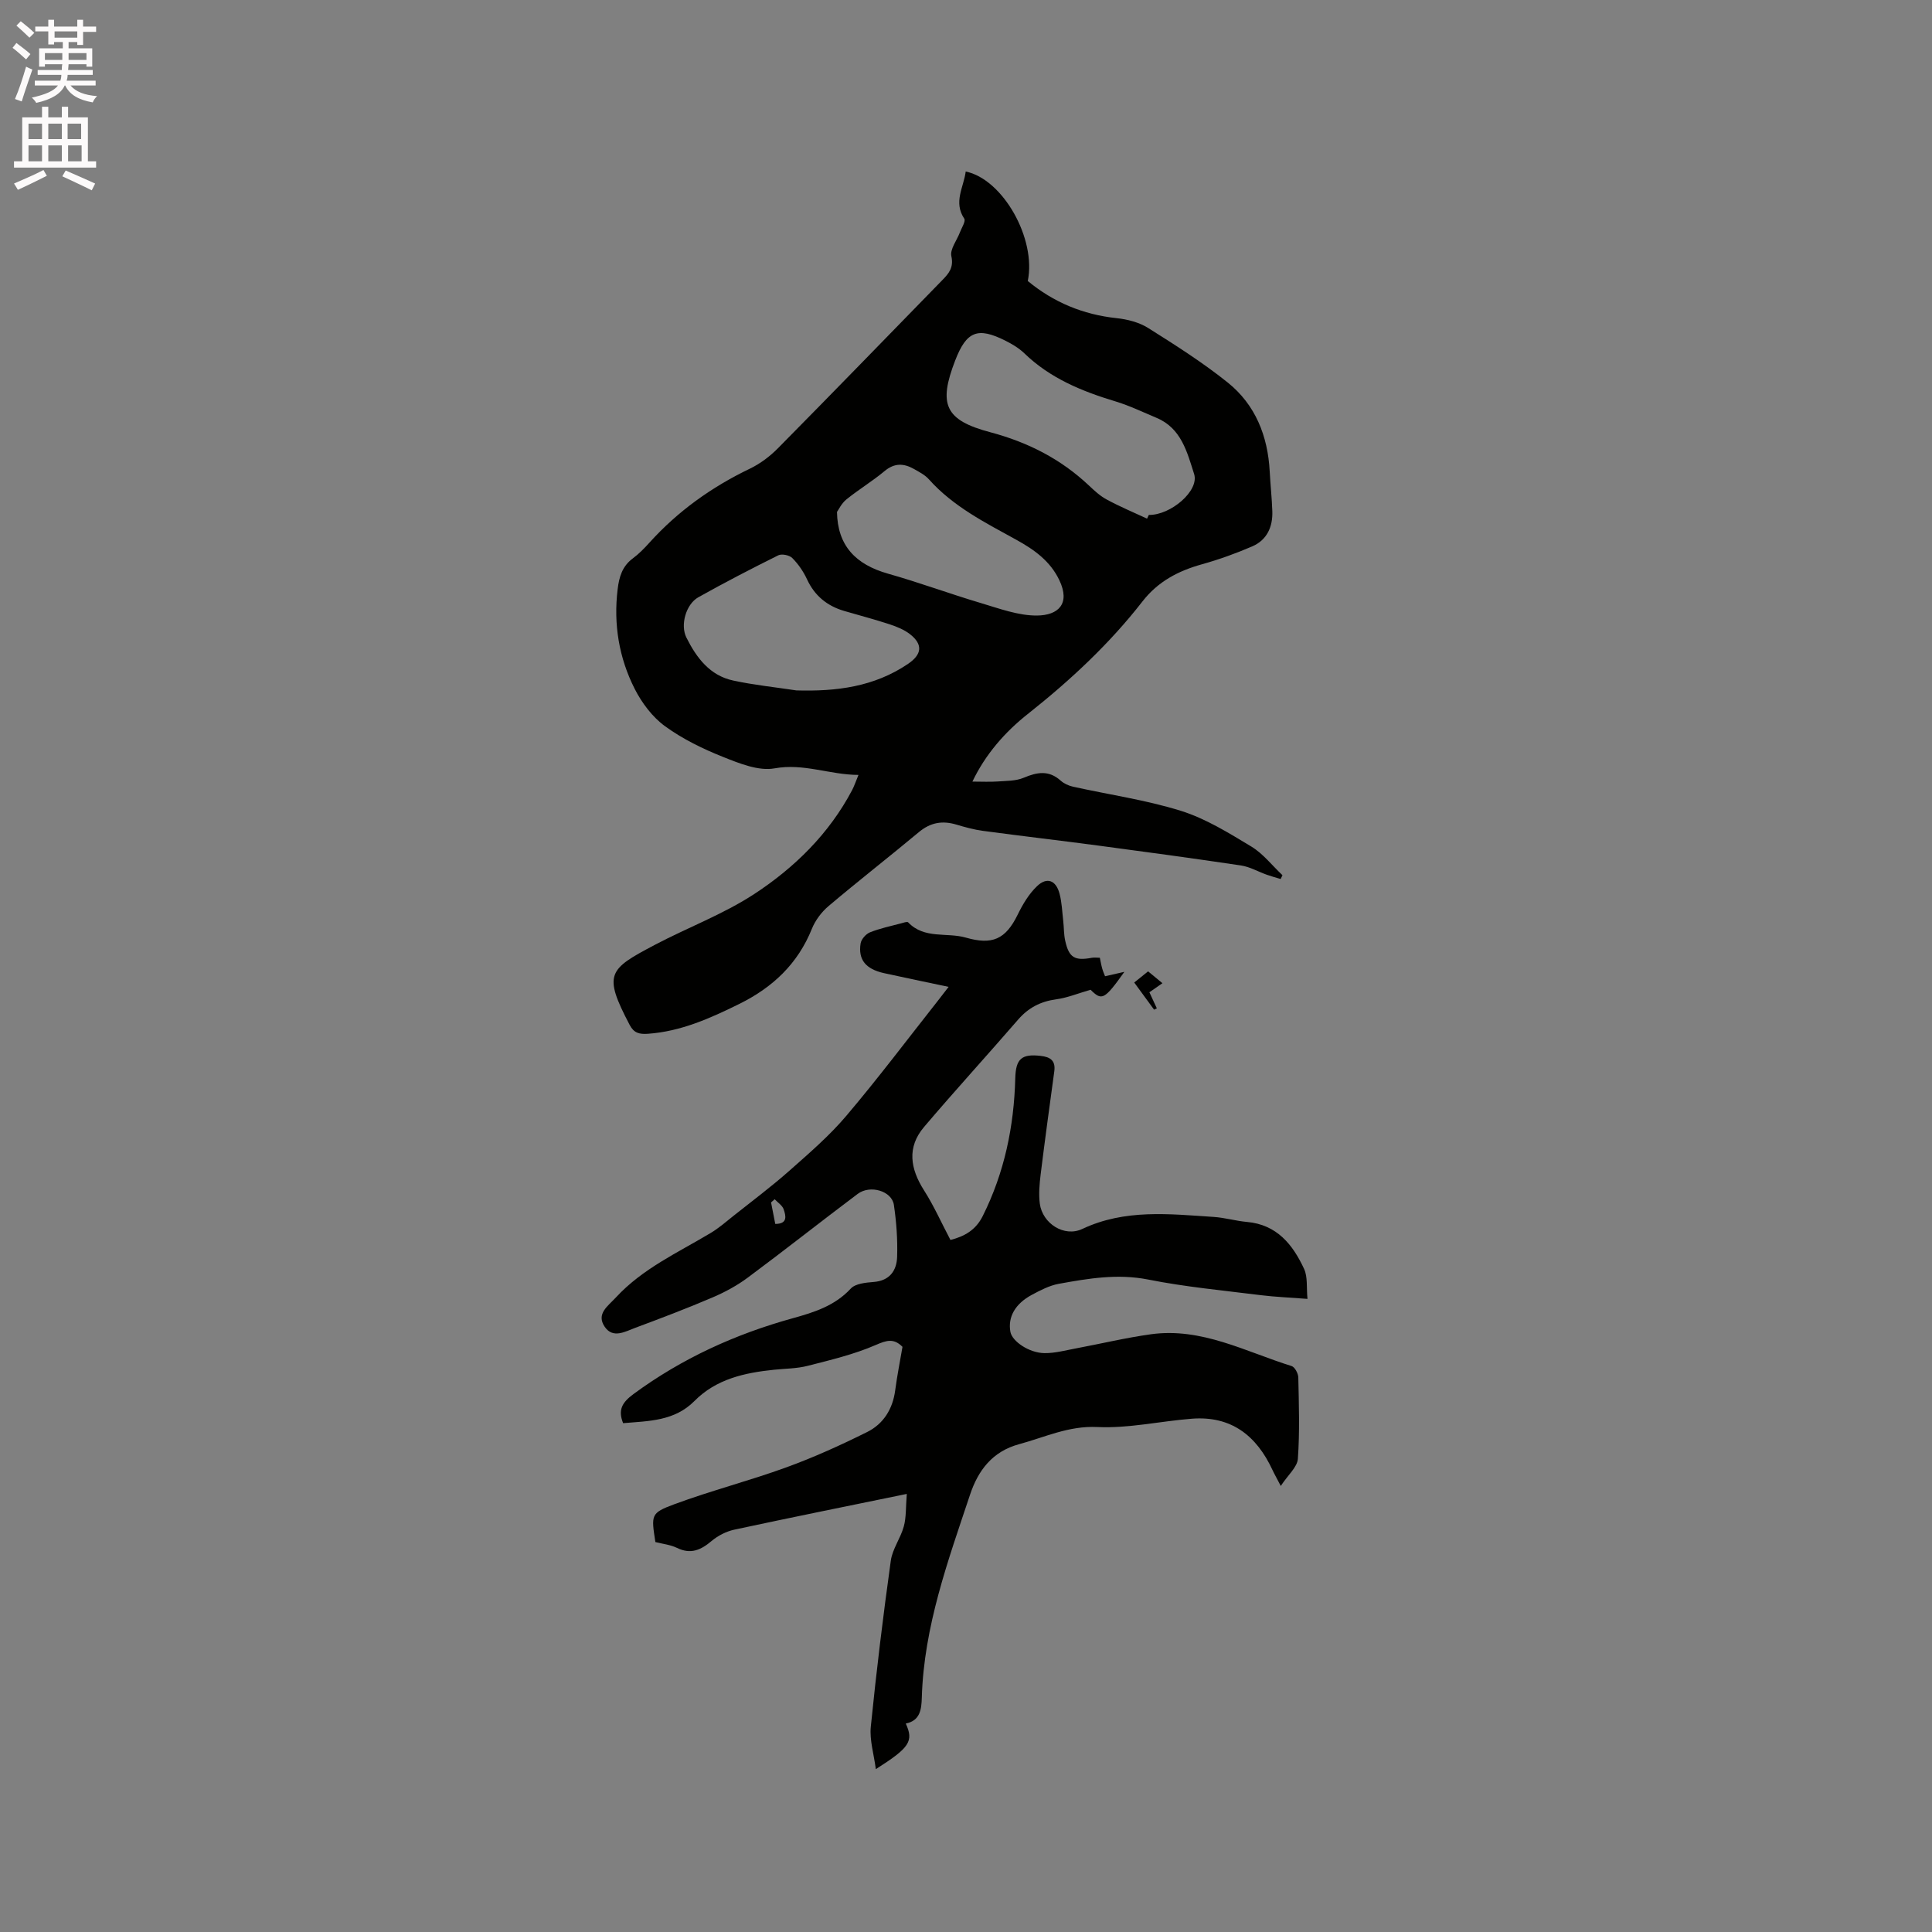 <svg enable-background="new 0 0 400 400" viewBox="0 0 400 400" xmlns="http://www.w3.org/2000/svg"><rect x="0" y="0" width="400" height="400" fill="#808080" stroke="none"/><path d="m2.6 9.9.8-1c.9.7 1.9 1.4 2.9 2.3l-.9 1.1c-1.1-1-2-1.8-2.8-2.4zm.5 10.6c.9-2.1 1.6-4.3 2.3-6.7.4.2.8.4 1.3.6-.7 2.1-1.5 4.3-2.2 6.6zm.3-15.2.9-.9c1 .8 2 1.6 2.8 2.4l-1 1c-.9-.9-1.8-1.7-2.7-2.5zm12.6-1.2h1.2v1.4h2.7v1.1h-2.7v2.7h-1.2v-.6h-1.8v1.3h4.9v3.8h-1.2v-.5h-3.7c0 .4-.1.9-.1 1.2h5.1v1h-5.2c0 .5-.1.9-.2 1.2h6v1h-5.2c1.1 1.3 2.9 2 5.5 2.2-.4.4-.7.8-.9 1.3-2.9-.5-4.8-1.6-5.7-3.5h-.1c-.8 1.7-2.7 2.9-5.9 3.6-.2-.4-.6-.8-.9-1.1 2.8-.6 4.6-1.4 5.4-2.5h-4.8v-1h5.3c.1-.3.2-.7.2-1.2h-4.9v-1h5c0-.4 0-.8.1-1.2h-3.6v.5h-1.2v-3.8h4.9v-1.3h-1.8v.5h-1.2v-2.7h-2.7v-1h2.7v-1.4h1.2v1.4h4.8zm-6.7 8.3h3.6c0-.4 0-.9 0-1.4h-3.6zm1.9-4.6h4.8v-1.3h-4.7v1.3zm6.7 3.2h-3.7v1.4h3.7z" fill="#fcfafa"/><path d="m8.7 22.1h1.3v2.2h2.8v-2.2h1.3v2.2h4.1v9.1h1.7v1.3h-17v-1.3h1.7v-9.1h4.1zm.3 13.1.7 1.2c-1.8.9-3.8 1.9-6 2.9-.2-.4-.5-.8-.8-1.3 2.3-1 4.4-1.9 6.1-2.8zm-3.1-6.4h2.8v-3.2h-2.8zm0 4.6h2.8v-3.3h-2.8zm4.1-4.6h2.8v-3.2h-2.8zm0 4.6h2.8v-3.3h-2.8zm3.6 1.9c2.1.9 4.1 1.8 6.1 2.7l-.7 1.4c-2.2-1.1-4.2-2-6.1-2.9zm3.2-9.7h-2.8v3.2h2.8zm-2.7 7.8h2.8v-3.3h-2.8z" fill="#fcfafa"/><g fill="#010100"><path d="m201.33 161.82c1.94 0 3.55.09 5.15-.02 1.84-.14 3.83-.08 5.48-.78 2.77-1.17 5.19-1.6 7.64.6.68.61 1.64 1.05 2.54 1.25 7.47 1.66 15.1 2.74 22.37 5.01 5.13 1.61 9.89 4.57 14.55 7.38 2.45 1.48 4.32 3.93 6.46 5.94-.12.26-.25.53-.37.79-.97-.29-1.94-.55-2.89-.89-1.77-.63-3.48-1.63-5.3-1.91-9.84-1.47-19.7-2.81-29.56-4.12-7.96-1.06-15.94-1.98-23.89-3.05-1.88-.25-3.73-.77-5.55-1.31-2.87-.85-5.32-.42-7.69 1.55-6.19 5.16-12.55 10.11-18.7 15.31-1.46 1.23-2.76 2.95-3.47 4.71-2.93 7.28-8.13 12.17-15.07 15.59-6.01 2.96-12.03 5.67-18.85 6.16-1.85.13-2.94-.16-3.82-1.84-5.53-10.55-4.41-11.49 5.2-16.56 6.82-3.6 14.17-6.33 20.58-10.52 8.36-5.47 15.52-12.49 20.29-21.54.43-.83.73-1.73 1.31-3.13-6.01-.03-11.32-2.46-17.38-1.36-3.31.6-7.27-1.02-10.64-2.36-4.21-1.68-8.4-3.72-12.04-6.37-2.6-1.89-4.78-4.8-6.26-7.7-3.27-6.44-4.43-13.43-3.54-20.68.3-2.49.94-4.72 3.1-6.33 1.27-.94 2.4-2.09 3.46-3.27 5.9-6.54 12.89-11.53 20.82-15.34 2.14-1.03 4.17-2.56 5.84-4.26 11.39-11.53 22.68-23.17 34-34.78 1.33-1.36 2.39-2.58 1.87-4.95-.31-1.44 1.13-3.26 1.76-4.91.36-.96 1.26-2.34.91-2.86-2.3-3.44-.1-6.53.3-9.76 7.69 1.58 14.66 13.9 12.85 22.67 5.33 4.4 11.43 6.95 18.39 7.69 2.24.24 4.67.86 6.54 2.04 5.63 3.54 11.28 7.13 16.46 11.28 5.74 4.6 8.31 11.08 8.7 18.42.14 2.75.45 5.49.54 8.24.11 3.22-1.1 5.94-4.13 7.26-3.38 1.46-6.87 2.72-10.41 3.71-4.93 1.37-9.13 3.56-12.36 7.72-6.8 8.74-14.85 16.24-23.52 23.12-4.96 3.88-9.02 8.59-11.67 14.16zm36.16-54.44c.12-.26.24-.51.36-.77 4.51.08 10.49-5 9.38-8.47-1.44-4.49-2.64-9.47-7.76-11.62-2.82-1.18-5.6-2.53-8.51-3.41-6.96-2.1-13.54-4.79-18.88-9.96-1.12-1.08-2.54-1.92-3.95-2.63-5.73-2.87-8.03-1.93-10.36 4.09-3.52 9.09-2.18 12.38 7.26 14.88 7.78 2.07 14.56 5.52 20.39 11 1.15 1.09 2.36 2.21 3.73 2.94 2.72 1.47 5.56 2.66 8.34 3.95zm-72.61 35.56c8.27.24 16.1-.73 23.13-5.5 2.84-1.93 3.13-3.98.42-6.12-1.21-.95-2.75-1.57-4.23-2.06-3.11-1.02-6.28-1.85-9.42-2.77-3.54-1.04-6.12-3.14-7.7-6.56-.74-1.6-1.8-3.14-3.04-4.39-.59-.6-2.17-.93-2.9-.57-5.58 2.77-11.12 5.64-16.56 8.69-2.55 1.43-3.78 5.72-2.47 8.34 2.08 4.16 4.84 7.87 9.7 8.9 4.31.93 8.71 1.38 13.07 2.04zm8.41-36.95c.11 6.98 3.85 10.88 10.56 12.78 6.48 1.83 12.81 4.18 19.27 6.1 3.8 1.13 7.72 2.6 11.58 2.57 4.38-.04 6.97-2.41 4.62-7.33-1.89-3.96-5.19-6.3-8.84-8.32-6.47-3.57-13.11-6.89-18.16-12.55-.82-.92-2.01-1.53-3.11-2.15-2.09-1.18-4.03-1.27-6.08.45-2.51 2.1-5.35 3.8-7.89 5.86-1.02.82-1.63 2.15-1.95 2.59z"/><path d="m187.74 309.3c-12.71 2.61-24.23 4.93-35.71 7.4-1.66.36-3.37 1.23-4.67 2.32-2.22 1.87-4.31 2.86-7.18 1.46-1.39-.67-3.03-.84-4.49-1.21-.86-5.62-1-6.01 3.89-7.82 7.62-2.83 15.53-4.85 23.17-7.63 5.73-2.08 11.33-4.62 16.79-7.34 3.36-1.67 5.29-4.75 5.8-8.62.4-3.03 1-6.03 1.51-9.01-1.8-1.82-3.28-1.37-5.55-.38-4.49 1.95-9.34 3.1-14.11 4.32-2.23.57-4.62.56-6.94.8-6.09.63-11.96 1.91-16.47 6.47-4.14 4.18-9.46 4.14-14.77 4.59-1.1-2.74-.22-4.28 2.15-6.03 10.03-7.38 21.09-12.41 33.03-15.71 4.38-1.21 8.66-2.56 11.96-6.13.96-1.03 3.08-1.23 4.71-1.36 3.34-.25 4.79-2.36 4.88-5.2.12-3.58-.15-7.21-.67-10.76-.42-2.87-4.9-4.22-7.49-2.28-7.62 5.72-15.09 11.64-22.74 17.32-2.24 1.67-4.78 3.04-7.36 4.14-5.24 2.24-10.58 4.27-15.93 6.26-2.09.78-4.64 2.3-6.34-.19-1.84-2.69.64-4.28 2.31-6.09 5.52-5.98 12.82-9.27 19.61-13.34 1.71-1.02 3.23-2.36 4.79-3.6 3.86-3.07 7.83-6.03 11.52-9.3 4.1-3.63 8.31-7.25 11.83-11.42 6.57-7.75 12.68-15.88 18.98-23.86.58-.73 1.14-1.47 2.15-2.78-4.75-1.01-9.07-1.89-13.37-2.84-3.78-.84-5.39-2.77-4.85-6.16.14-.87 1.1-1.95 1.94-2.29 2.05-.82 4.25-1.28 6.4-1.85.5-.13 1.3-.43 1.5-.22 3.36 3.52 8 2.03 11.94 3.16 5.43 1.56 8.21.42 10.74-4.75 1.04-2.13 2.32-4.3 4.02-5.91 2.04-1.94 3.9-1.22 4.64 1.54.49 1.82.55 3.77.77 5.66.16 1.37.11 2.77.41 4.11.77 3.5 1.96 4.19 5.51 3.53.49-.09 1.02-.01 1.66-.01.18.83.29 1.54.49 2.23.16.58.41 1.13.59 1.6 1.46-.33 2.73-.62 4-.91-4.17 5.84-4.66 6.01-7 3.71-2.54.73-4.79 1.66-7.13 1.98-3.23.44-5.75 1.75-7.88 4.21-6.44 7.44-13.09 14.71-19.46 22.21-3.58 4.21-2.87 8.64-.01 13.13 2.04 3.2 3.59 6.7 5.47 10.27 2.87-.73 5.23-2.02 6.69-4.96 4.49-8.99 6.47-18.54 6.73-28.51.1-4.04 1.32-5.1 5.27-4.64 2 .23 3.11.98 2.81 3.19-.97 7.13-1.95 14.25-2.83 21.39-.24 1.98-.42 4.04-.17 6 .55 4.15 5.07 7.01 8.8 5.25 8.82-4.16 18-3.09 27.18-2.49 2.32.15 4.59.83 6.91 1.04 6.19.55 9.49 4.68 11.83 9.73.77 1.67.47 3.83.7 6.2-3.63-.28-6.67-.4-9.68-.77-7.77-.98-15.61-1.7-23.28-3.23-6.36-1.26-12.41-.23-18.53.88-1.93.35-3.8 1.33-5.56 2.27-3.5 1.87-5.01 4.63-4.46 7.67.35 1.95 3.85 4.37 7.05 4.41 2.17.03 4.36-.58 6.53-.98 5.19-.97 10.33-2.21 15.55-2.93 10.47-1.44 19.57 3.62 29.1 6.59.66.21 1.36 1.53 1.38 2.35.12 5.62.31 11.26-.09 16.85-.12 1.72-2.02 3.31-3.54 5.62-.89-1.72-1.34-2.49-1.71-3.29-3.3-7.13-8.56-11.27-16.72-10.63-6.53.51-13.08 2.03-19.56 1.72-5.94-.28-10.84 2.11-16.17 3.55-5.56 1.5-8.5 5.45-10.16 10.42-4.57 13.71-9.57 27.34-10 42.06-.07 2.36-.31 4.77-3.32 5.36 1.67 3.66.83 4.98-6.2 9.44-.4-3.12-1.32-6.01-1.04-8.78 1.15-11.48 2.55-22.94 4.14-34.37.34-2.44 2.03-4.66 2.69-7.09.52-1.88.4-3.95.62-6.74zm-27.23-55.9c2.64 0 2.19-1.7 1.74-3.02-.27-.81-1.22-1.4-1.86-2.09-.25.22-.5.44-.75.66.29 1.49.58 2.99.87 4.45z"/><path d="m238.94 209.04c-1.31-1.79-2.62-3.59-4.11-5.62.81-.65 1.76-1.42 2.87-2.31 1.04.86 1.99 1.64 2.97 2.45-.92.64-1.76 1.22-2.7 1.88.54 1.17 1.04 2.25 1.54 3.33-.18.08-.37.18-.57.27z"/></g></svg>